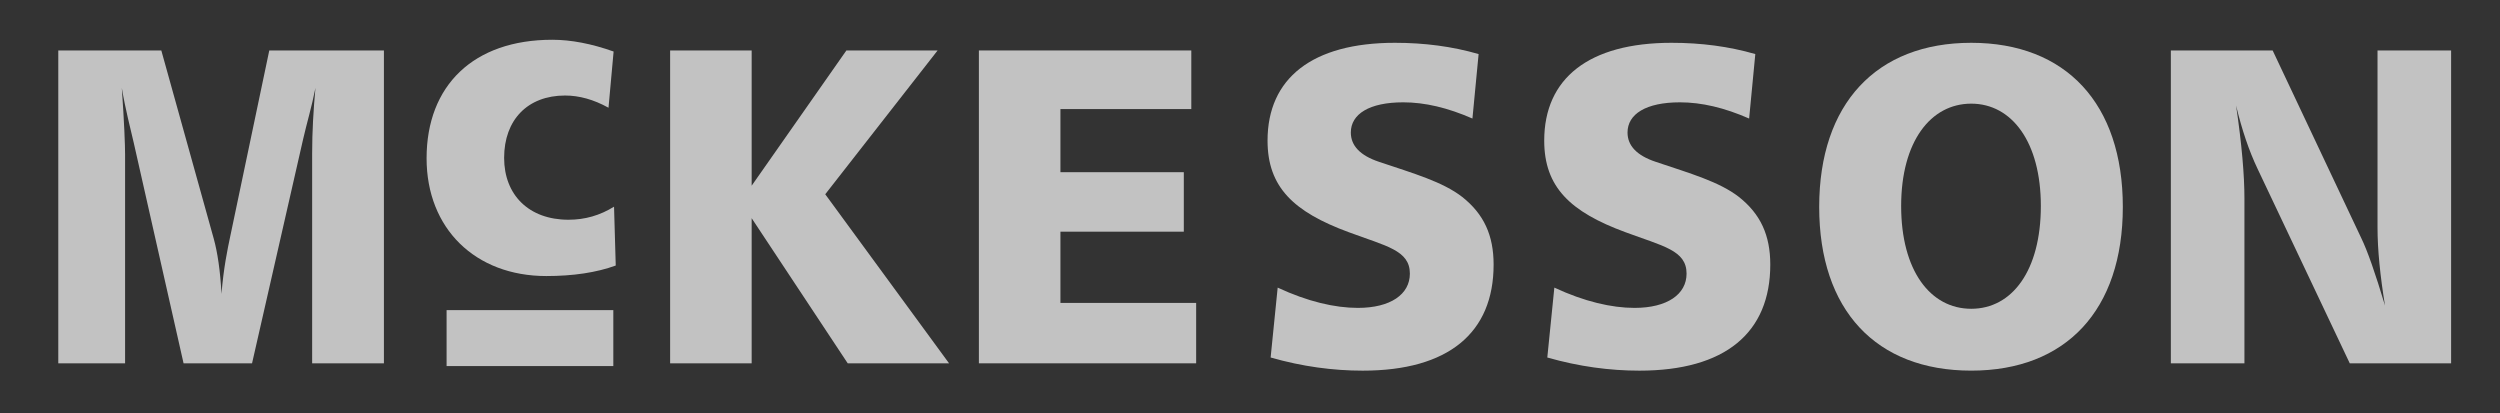 <?xml version="1.0" encoding="utf-8"?>
<svg xmlns="http://www.w3.org/2000/svg" width="115" height="19" viewBox="0 0 115 19" fill="none">
<rect x="0" y="0" width="115" height="19" fill="#333333" stroke="none"/>
<g clip-path="url(#clip0_1099_4837)">
<path fill-rule="evenodd" clip-rule="evenodd" d="M2.681 2.321V16.713H5.754V7.111C5.754 6.676 5.716 5.66 5.603 4.042C5.774 5.059 6 5.898 6.153 6.572L8.444 16.713H11.594L13.943 6.405C14.106 5.686 14.341 4.912 14.511 4.041C14.416 5.078 14.359 6.074 14.359 7.048V16.713H17.66V2.321H12.387L10.588 10.886C10.469 11.454 10.285 12.316 10.189 13.519C10.133 12.462 10.007 11.608 9.829 10.968L7.42 2.32H2.681V2.321Z" fill="white" fill-opacity="0.7"/>
<path fill-rule="evenodd" clip-rule="evenodd" d="M28.226 2.37C27.207 2.009 26.266 1.829 25.404 1.829C21.779 1.829 19.623 3.934 19.623 7.282C19.623 10.509 21.857 12.698 25.13 12.698C26.364 12.698 27.442 12.537 28.324 12.214L28.246 9.507C27.599 9.908 26.913 10.108 26.149 10.108C24.326 10.108 23.19 8.966 23.19 7.261C23.19 5.517 24.268 4.394 25.992 4.394C26.638 4.394 27.305 4.575 27.991 4.956L28.226 2.37Z" fill="white" fill-opacity="0.7"/>
<path fill-rule="evenodd" clip-rule="evenodd" d="M30.826 2.321V16.713H34.576V10.036L38.995 16.713H43.657L37.961 8.936L43.13 2.321H38.934L34.576 8.543V2.321H30.826Z" fill="white" fill-opacity="0.7"/>
<path fill-rule="evenodd" clip-rule="evenodd" d="M45.029 2.321V16.713H55.023V13.934H48.78V10.657H54.455V7.921H48.78V5.017H54.8V2.321H45.029Z" fill="white" fill-opacity="0.7"/>
<path fill-rule="evenodd" clip-rule="evenodd" d="M68.016 2.487C66.801 2.135 65.524 1.969 64.165 1.969C60.354 1.969 58.307 3.607 58.307 6.469C58.307 8.605 59.503 9.746 62.037 10.679C63.76 11.322 64.854 11.508 64.854 12.587C64.854 13.541 63.962 14.163 62.462 14.163C61.408 14.163 60.151 13.873 58.773 13.23L58.449 16.445C59.908 16.863 61.327 17.05 62.685 17.05C66.638 17.05 68.706 15.304 68.706 12.172C68.706 10.824 68.259 9.85 67.266 9.062C66.354 8.356 65.036 7.983 63.435 7.444C62.564 7.154 62.138 6.698 62.138 6.096C62.138 5.246 62.989 4.707 64.549 4.707C65.543 4.707 66.596 4.955 67.732 5.453L68.016 2.487Z" fill="white" fill-opacity="0.7"/>
<path fill-rule="evenodd" clip-rule="evenodd" d="M80.744 2.487C79.528 2.135 78.251 1.969 76.892 1.969C73.082 1.969 71.034 3.607 71.034 6.469C71.034 8.605 72.23 9.746 74.764 10.679C76.487 11.322 77.582 11.508 77.582 12.587C77.582 13.541 76.689 14.163 75.189 14.163C74.135 14.163 72.879 13.873 71.5 13.23L71.176 16.445C72.635 16.863 74.054 17.05 75.412 17.05C79.365 17.05 81.433 15.304 81.433 12.172C81.433 10.824 80.987 9.85 79.994 9.062C79.082 8.356 77.764 7.983 76.163 7.444C75.291 7.154 74.866 6.698 74.866 6.096C74.866 5.246 75.717 4.707 77.278 4.707C78.272 4.707 79.325 4.955 80.46 5.453L80.744 2.487Z" fill="white" fill-opacity="0.7"/>
<path fill-rule="evenodd" clip-rule="evenodd" d="M90.677 1.969C86.318 1.969 83.683 4.768 83.683 9.518C83.683 14.267 86.298 17.049 90.677 17.049C95.035 17.049 97.65 14.266 97.65 9.518C97.65 4.768 95.035 1.969 90.677 1.969ZM90.677 4.768C92.541 4.768 93.879 6.531 93.879 9.476C93.879 12.441 92.561 14.204 90.677 14.204C88.791 14.204 87.453 12.441 87.453 9.476C87.453 6.51 88.812 4.768 90.677 4.768Z" fill="white" fill-opacity="0.7"/>
<path fill-rule="evenodd" clip-rule="evenodd" d="M99.859 2.321V16.713H103.244V9.124C103.244 8.065 103.123 6.635 102.859 4.851C103.123 5.95 103.447 6.925 103.853 7.775L108.089 16.713H112.751V2.321H109.366V10.471C109.366 11.488 109.488 12.69 109.711 14.059C109.265 12.566 108.9 11.529 108.616 10.948L104.542 2.321H99.859Z" fill="white" fill-opacity="0.7"/>
<path fill-rule="evenodd" clip-rule="evenodd" d="M20.543 14.266H28.213V16.839H20.543V14.266Z" fill="white" fill-opacity="0.7"/>
</g>
<defs>
<clipPath id="clip0_1099_4837">
<rect width="115" height="19" fill="white"/>
</clipPath>
</defs>
</svg>